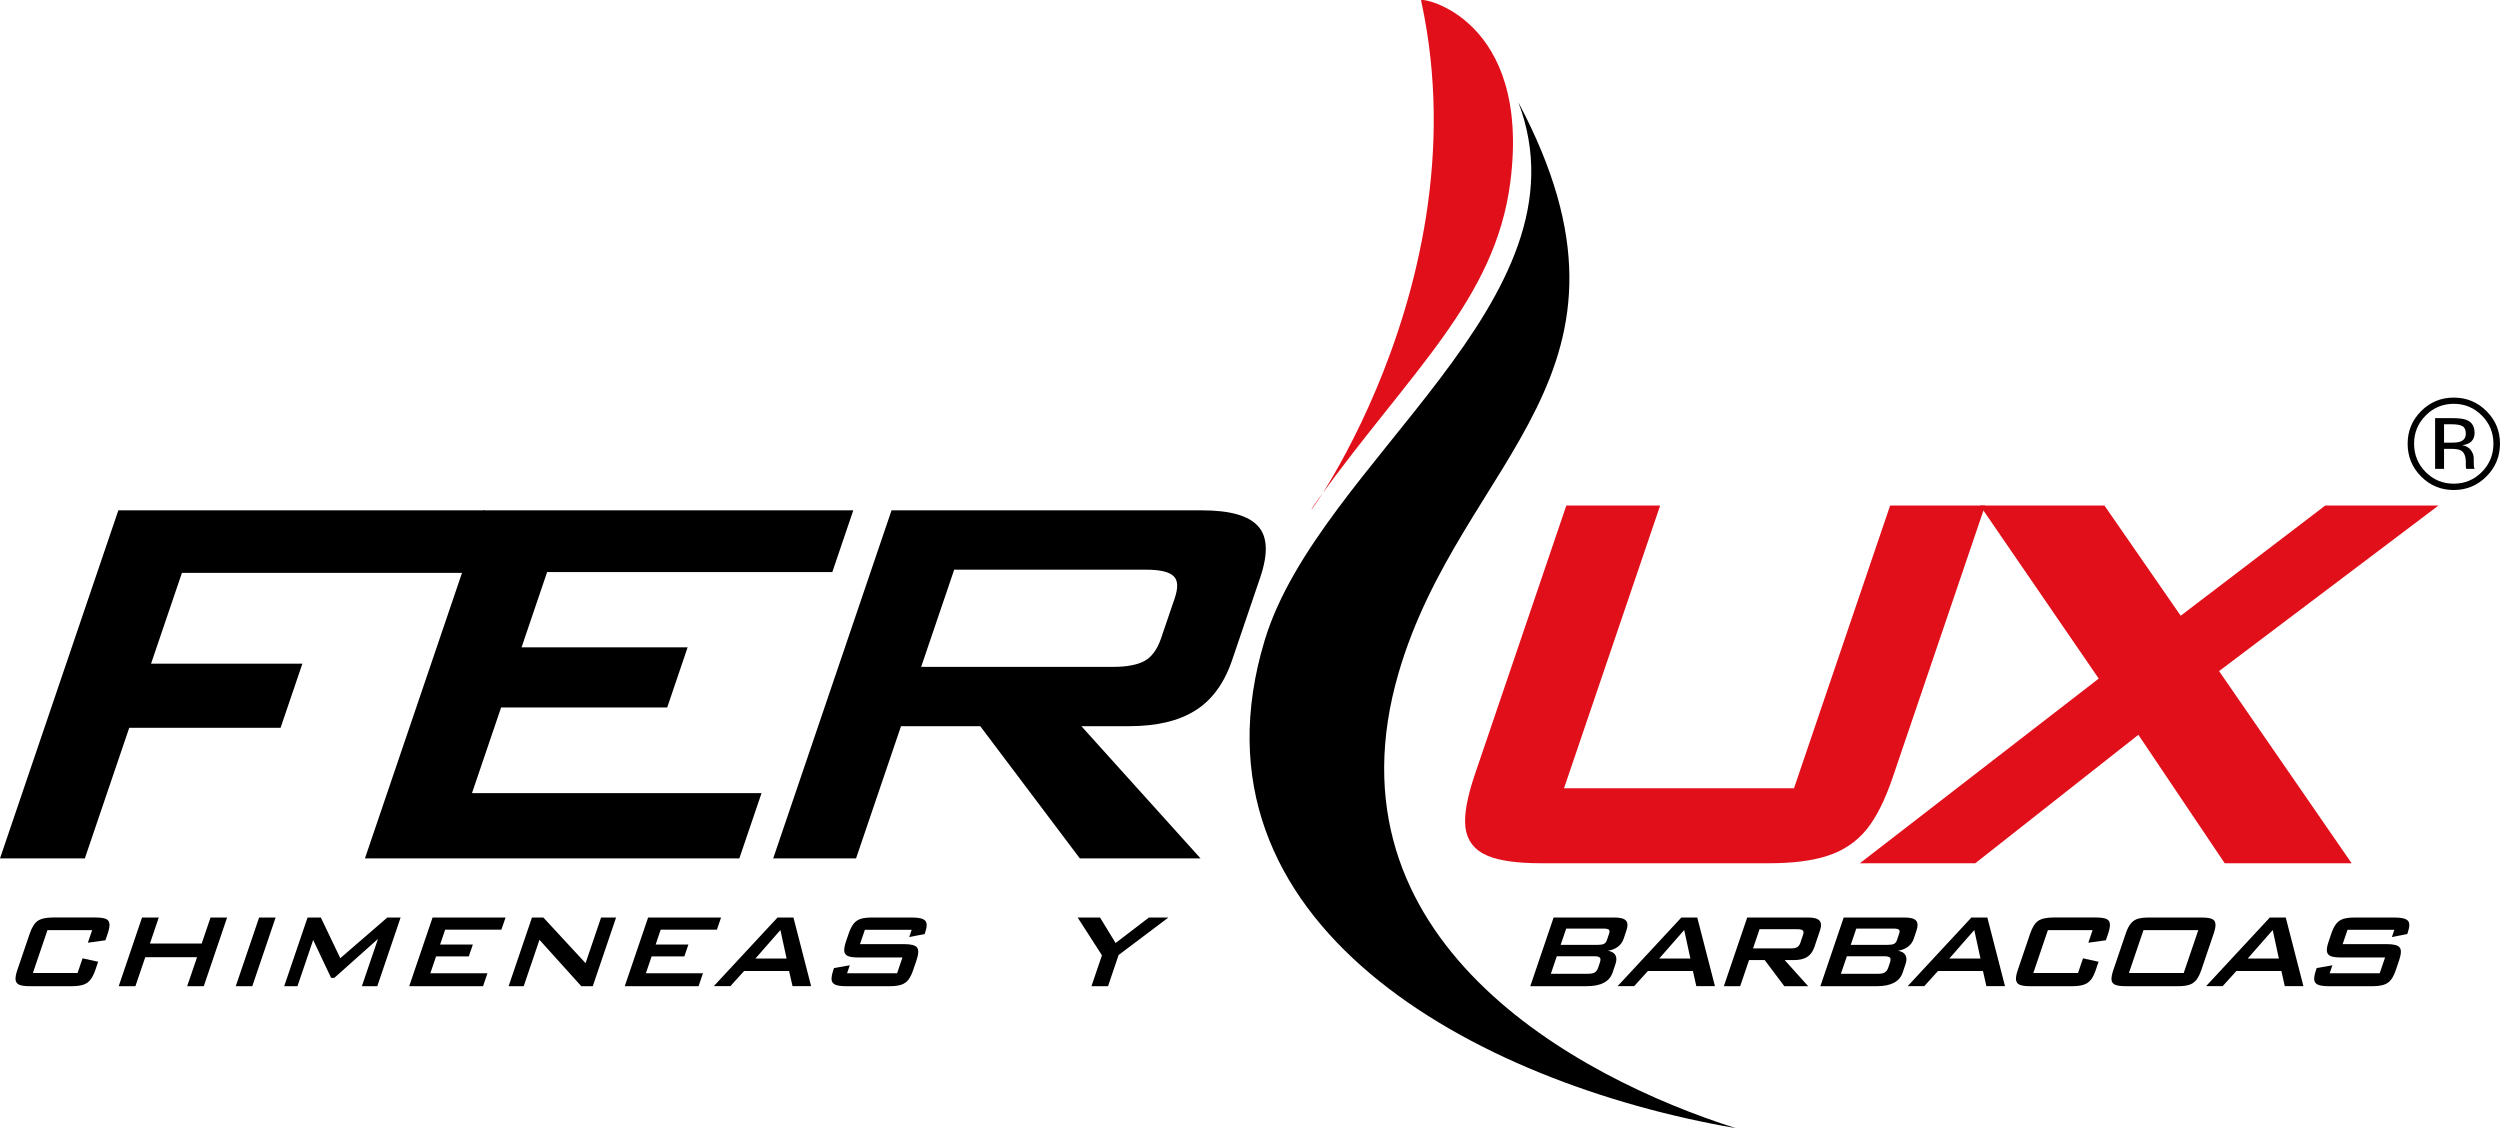 <?xml version="1.0" encoding="UTF-8"?>
<svg xmlns="http://www.w3.org/2000/svg" xmlns:xlink="http://www.w3.org/1999/xlink" width="258.88pt" height="116.82pt" viewBox="0 0 258.88 116.82" version="1.1">
<defs>
<clipPath id="clip1">
  <path d="M 129 10 L 180 10 L 180 116.82 L 129 116.82 Z M 129 10 "/>
</clipPath>
<clipPath id="clip2">
  <path d="M 249 41 L 258.879 41 L 258.879 51 L 249 51 Z M 249 41 "/>
</clipPath>
</defs>
<g id="surface1">
<path style=" stroke:none;fill-rule:evenodd;fill:rgb(0%,0%,0%);fill-opacity:1;" d="M 0 88.891 L 12.254 52.848 L 50.156 52.848 L 47.957 59.32 L 18.84 59.32 L 15.641 68.727 L 31.312 68.727 L 29.055 75.363 L 13.383 75.363 L 8.785 88.891 "/>
<path style=" stroke:none;fill-rule:evenodd;fill:rgb(0%,0%,0%);fill-opacity:1;" d="M 37.789 88.891 L 50.043 52.848 L 88.359 52.848 L 86.188 59.238 L 56.656 59.238 L 54.008 67.035 L 71.203 67.035 L 69.09 73.262 L 51.891 73.262 L 48.875 82.129 L 78.859 82.129 L 76.559 88.891 "/>
<path style=" stroke:none;fill-rule:evenodd;fill:rgb(0%,0%,0%);fill-opacity:1;" d="M 80.066 88.891 L 92.32 52.848 L 124.488 52.848 C 127.379 52.848 129.305 53.395 130.281 54.496 C 131.262 55.566 131.336 57.34 130.492 59.816 L 127.59 68.352 C 126.766 70.773 125.484 72.52 123.746 73.59 C 122.035 74.664 119.75 75.199 116.891 75.199 L 111.98 75.199 L 124.32 88.891 L 111.82 88.891 L 101.508 75.199 L 93.301 75.199 L 88.645 88.891 Z M 118.688 58.992 L 98.809 58.992 L 95.387 69.055 L 115.266 69.055 C 116.695 69.055 117.785 68.848 118.531 68.434 C 119.273 68.023 119.844 67.238 120.234 66.086 L 121.641 61.961 C 122.023 60.832 121.98 60.062 121.516 59.652 C 121.059 59.211 120.117 58.992 118.688 58.992 "/>
<path style=" stroke:none;fill-rule:evenodd;fill:rgb(87.799%,5.899%,10.199%);fill-opacity:1;" d="M 171.215 52.848 L 161.258 82.129 L 186.129 82.129 L 196.086 52.848 L 204.867 52.848 L 195.516 80.355 C 194.73 82.664 193.844 84.426 192.855 85.633 C 191.875 86.816 190.609 87.656 189.07 88.148 C 187.555 88.645 185.602 88.891 183.211 88.891 L 159.574 88.891 C 157.184 88.891 155.398 88.645 154.223 88.148 C 153.039 87.656 152.383 86.801 152.242 85.594 C 152.105 84.383 152.426 82.637 153.199 80.355 L 162.555 52.848 "/>
<path style="fill:none;stroke-width:10;stroke-linecap:butt;stroke-linejoin:miter;stroke:rgb(87.799%,5.899%,10.199%);stroke-opacity:1;stroke-miterlimit:3.864;" d="M 1712.148 639.723 L 1612.578 346.911 L 1861.289 346.911 L 1960.859 639.723 L 2048.672 639.723 L 1955.156 364.645 C 1947.305 341.559 1938.438 323.942 1928.555 311.872 C 1918.75 300.036 1906.094 291.637 1890.703 286.716 C 1875.547 281.755 1856.016 279.294 1832.109 279.294 L 1595.742 279.294 C 1571.836 279.294 1553.984 281.755 1542.227 286.716 C 1530.391 291.637 1523.828 300.192 1522.422 312.262 C 1521.055 324.372 1524.258 341.833 1531.992 364.645 L 1625.547 639.723 Z M 1712.148 639.723 " transform="matrix(0.1,0,0,-0.1,0,116.82)"/>
<path style=" stroke:none;fill-rule:evenodd;fill:rgb(87.799%,5.899%,10.199%);fill-opacity:1;" d="M 194.059 88.891 L 218.008 70.375 L 205.984 52.848 L 217.656 52.848 L 225.703 64.477 L 240.957 52.848 L 251.02 52.848 L 229.105 69.383 L 242.562 88.891 L 230.641 88.891 L 221.547 75.363 L 204.371 88.891 "/>
<path style="fill:none;stroke-width:10;stroke-linecap:butt;stroke-linejoin:miter;stroke:rgb(87.799%,5.899%,10.199%);stroke-opacity:1;stroke-miterlimit:3.864;" d="M 1940.586 279.294 L 2180.078 464.45 L 2059.844 639.723 L 2176.562 639.723 L 2257.031 523.434 L 2409.57 639.723 L 2510.195 639.723 L 2291.055 474.372 L 2425.625 279.294 L 2306.406 279.294 L 2215.469 414.567 L 2043.711 279.294 Z M 1940.586 279.294 " transform="matrix(0.1,0,0,-0.1,0,116.82)"/>
<path style=" stroke:none;fill-rule:evenodd;fill:rgb(0%,0%,0%);fill-opacity:1;" d="M 9.543 96.32 L 4.914 96.32 L 3.406 100.754 L 8.035 100.754 L 8.547 99.238 L 10.164 99.59 L 9.875 100.438 C 9.723 100.887 9.547 101.23 9.352 101.469 C 9.164 101.707 8.918 101.875 8.613 101.973 C 8.312 102.07 7.926 102.121 7.457 102.121 L 3.055 102.121 C 2.574 102.121 2.219 102.07 1.988 101.973 C 1.766 101.871 1.641 101.699 1.613 101.461 C 1.586 101.223 1.645 100.879 1.797 100.438 L 3.074 96.688 C 3.297 96.031 3.574 95.586 3.906 95.359 C 4.246 95.125 4.766 95.012 5.473 95.008 L 9.871 95.008 C 10.359 95.008 10.719 95.059 10.949 95.148 C 11.176 95.242 11.305 95.41 11.332 95.652 C 11.363 95.891 11.301 96.234 11.148 96.688 L 10.918 97.367 L 9.098 97.621 "/>
<path style=" stroke:none;fill-rule:evenodd;fill:rgb(0%,0%,0%);fill-opacity:1;" d="M 12.293 102.121 L 14.707 95.012 L 16.441 95.012 L 15.527 97.703 L 20.887 97.703 L 21.801 95.012 L 23.516 95.012 L 21.102 102.121 L 19.383 102.121 L 20.406 99.117 L 15.043 99.117 L 14.023 102.121 "/>
<path style=" stroke:none;fill-rule:evenodd;fill:rgb(0%,0%,0%);fill-opacity:1;" d="M 24.414 102.121 L 26.832 95.012 L 28.539 95.012 L 26.125 102.121 Z M 24.414 102.121 "/>
<path style=" stroke:none;fill-rule:evenodd;fill:rgb(0%,0%,0%);fill-opacity:1;" d="M 29.43 102.121 L 31.848 95.012 L 33.223 95.012 L 35.238 99.223 L 40.102 95.012 L 41.484 95.012 L 39.07 102.121 L 37.473 102.121 L 39.141 97.223 L 34.621 101.258 L 34.285 101.258 L 32.43 97.336 L 30.805 102.121 "/>
<path style=" stroke:none;fill-rule:evenodd;fill:rgb(0%,0%,0%);fill-opacity:1;" d="M 42.375 102.121 L 44.793 95.012 L 52.352 95.012 L 51.918 96.27 L 46.098 96.27 L 45.574 97.809 L 48.965 97.809 L 48.547 99.035 L 45.156 99.035 L 44.562 100.785 L 50.477 100.785 L 50.02 102.121 "/>
<path style=" stroke:none;fill-rule:evenodd;fill:rgb(0%,0%,0%);fill-opacity:1;" d="M 52.668 102.121 L 55.086 95.012 L 56.266 95.012 L 60.637 99.738 L 62.242 95.012 L 63.797 95.012 L 61.383 102.121 L 60.191 102.121 L 55.863 97.32 L 54.23 102.121 "/>
<path style=" stroke:none;fill-rule:evenodd;fill:rgb(0%,0%,0%);fill-opacity:1;" d="M 64.695 102.121 L 67.113 95.012 L 74.668 95.012 L 74.238 96.27 L 68.414 96.27 L 67.895 97.809 L 71.285 97.809 L 70.867 99.035 L 67.477 99.035 L 66.883 100.785 L 72.793 100.785 L 72.34 102.121 "/>
<path style=" stroke:none;fill-rule:evenodd;fill:rgb(0%,0%,0%);fill-opacity:1;" d="M 78.223 99.258 L 81.453 99.258 L 80.812 96.305 Z M 73.914 102.117 L 80.512 95.012 L 82.164 95.012 L 83.992 102.117 L 82.066 102.117 L 81.711 100.551 L 77.051 100.551 L 75.633 102.117 "/>
<path style=" stroke:none;fill-rule:evenodd;fill:rgb(0%,0%,0%);fill-opacity:1;" d="M 94.406 96.285 L 89.559 96.285 L 89.055 97.766 L 93.645 97.766 C 94.348 97.766 94.789 97.883 94.965 98.117 C 95.148 98.344 95.125 98.789 94.902 99.453 L 94.566 100.434 C 94.414 100.887 94.242 101.23 94.055 101.469 C 93.863 101.707 93.617 101.875 93.32 101.973 C 93.02 102.07 92.637 102.121 92.164 102.121 L 87.578 102.121 C 87.105 102.121 86.75 102.07 86.512 101.973 C 86.277 101.875 86.148 101.707 86.113 101.469 C 86.086 101.23 86.148 100.887 86.301 100.434 L 86.367 100.242 L 87.996 99.957 L 87.715 100.785 L 92.895 100.785 L 93.449 99.148 L 88.887 99.148 C 88.418 99.148 88.066 99.105 87.828 99.012 C 87.594 98.914 87.461 98.75 87.426 98.516 C 87.395 98.277 87.457 97.93 87.609 97.477 L 87.879 96.688 C 88.031 96.23 88.207 95.883 88.402 95.645 C 88.598 95.406 88.84 95.242 89.133 95.148 C 89.422 95.059 89.812 95.012 90.293 95.012 L 94.473 95.012 C 95.152 95.012 95.594 95.117 95.797 95.328 C 96.008 95.539 96.012 95.949 95.805 96.555 L 95.75 96.719 L 94.152 97.035 "/>
<path style=" stroke:none;fill-rule:evenodd;fill:rgb(0%,0%,0%);fill-opacity:1;" d="M 113.023 102.121 L 114.109 98.922 L 111.594 95.012 L 113.91 95.012 L 115.523 97.652 L 118.969 95.012 L 120.988 95.012 L 115.836 98.891 L 114.738 102.121 "/>
<path style=" stroke:none;fill-rule:evenodd;fill:rgb(0%,0%,0%);fill-opacity:1;" d="M 165.059 99.02 L 161.211 99.02 L 160.594 100.836 L 164.441 100.836 C 164.746 100.836 164.973 100.793 165.129 100.703 C 165.289 100.613 165.41 100.445 165.496 100.199 L 165.672 99.672 C 165.758 99.418 165.754 99.246 165.66 99.16 C 165.574 99.066 165.371 99.02 165.059 99.02 M 166.031 96.156 L 162.184 96.156 L 161.609 97.84 L 165.457 97.84 C 165.734 97.84 165.941 97.809 166.086 97.742 C 166.23 97.672 166.336 97.539 166.402 97.336 L 166.629 96.668 C 166.695 96.469 166.684 96.332 166.59 96.262 C 166.496 96.191 166.312 96.156 166.031 96.156 M 158.465 102.121 L 160.879 95.012 L 167.211 95.012 C 167.789 95.012 168.176 95.117 168.371 95.328 C 168.562 95.539 168.578 95.891 168.41 96.383 L 168.121 97.238 C 168.008 97.562 167.812 97.832 167.527 98.043 C 167.254 98.25 166.91 98.387 166.504 98.453 C 166.883 98.516 167.141 98.668 167.277 98.906 C 167.41 99.145 167.414 99.449 167.289 99.816 L 166.984 100.719 C 166.664 101.652 165.777 102.121 164.32 102.121 "/>
<path style=" stroke:none;fill-rule:evenodd;fill:rgb(0%,0%,0%);fill-opacity:1;" d="M 171.812 99.258 L 175.043 99.258 L 174.402 96.305 Z M 167.508 102.117 L 174.105 95.012 L 175.754 95.012 L 177.586 102.117 L 175.656 102.117 L 175.305 100.551 L 170.641 100.551 L 169.223 102.117 "/>
<path style=" stroke:none;fill-rule:evenodd;fill:rgb(0%,0%,0%);fill-opacity:1;" d="M 178.508 102.121 L 180.926 95.012 L 187.27 95.012 C 187.84 95.012 188.219 95.117 188.414 95.336 C 188.605 95.547 188.621 95.895 188.453 96.383 L 187.883 98.07 C 187.719 98.547 187.465 98.891 187.121 99.102 C 186.785 99.312 186.336 99.418 185.77 99.418 L 184.805 99.418 L 187.238 102.121 L 184.77 102.121 L 182.738 99.418 L 181.117 99.418 L 180.199 102.121 Z M 186.125 96.223 L 182.203 96.223 L 181.531 98.207 L 185.449 98.207 C 185.734 98.207 185.945 98.168 186.094 98.086 C 186.242 98.004 186.355 97.848 186.434 97.621 L 186.707 96.809 C 186.781 96.586 186.777 96.434 186.684 96.352 C 186.594 96.266 186.406 96.223 186.125 96.223 "/>
<path style=" stroke:none;fill-rule:evenodd;fill:rgb(0%,0%,0%);fill-opacity:1;" d="M 195.098 99.02 L 191.246 99.02 L 190.629 100.836 L 194.48 100.836 C 194.785 100.836 195.012 100.793 195.164 100.703 C 195.324 100.613 195.449 100.445 195.531 100.199 L 195.711 99.672 C 195.797 99.418 195.793 99.246 195.699 99.16 C 195.609 99.066 195.41 99.02 195.098 99.02 M 196.066 96.156 L 192.223 96.156 L 191.648 97.84 L 195.496 97.84 C 195.773 97.84 195.98 97.809 196.121 97.742 C 196.266 97.672 196.371 97.539 196.441 97.336 L 196.664 96.668 C 196.734 96.469 196.723 96.332 196.625 96.262 C 196.535 96.191 196.352 96.156 196.066 96.156 M 188.504 102.121 L 190.918 95.012 L 197.246 95.012 C 197.828 95.012 198.215 95.117 198.41 95.328 C 198.602 95.539 198.617 95.891 198.449 96.383 L 198.16 97.238 C 198.047 97.562 197.852 97.832 197.566 98.043 C 197.289 98.25 196.949 98.387 196.539 98.453 C 196.922 98.516 197.18 98.668 197.312 98.906 C 197.449 99.145 197.453 99.449 197.328 99.816 L 197.023 100.719 C 196.703 101.652 195.816 102.121 194.359 102.121 "/>
<path style=" stroke:none;fill-rule:evenodd;fill:rgb(0%,0%,0%);fill-opacity:1;" d="M 201.852 99.258 L 205.082 99.258 L 204.441 96.305 Z M 197.543 102.117 L 204.141 95.012 L 205.793 95.012 L 207.621 102.117 L 205.695 102.117 L 205.34 100.551 L 200.68 100.551 L 199.262 102.117 "/>
<path style=" stroke:none;fill-rule:evenodd;fill:rgb(0%,0%,0%);fill-opacity:1;" d="M 216.691 96.32 L 212.062 96.32 L 210.555 100.754 L 215.184 100.754 L 215.699 99.238 L 217.312 99.59 L 217.023 100.438 C 216.871 100.887 216.699 101.23 216.504 101.469 C 216.312 101.707 216.066 101.875 215.762 101.973 C 215.465 102.07 215.078 102.121 214.605 102.121 L 210.207 102.121 C 209.723 102.121 209.367 102.07 209.141 101.973 C 208.914 101.871 208.789 101.699 208.762 101.461 C 208.734 101.223 208.797 100.879 208.949 100.438 L 210.223 96.688 C 210.445 96.031 210.723 95.586 211.055 95.359 C 211.395 95.125 211.918 95.012 212.621 95.008 L 217.023 95.008 C 217.512 95.008 217.871 95.059 218.098 95.148 C 218.328 95.242 218.453 95.41 218.48 95.652 C 218.512 95.891 218.453 96.234 218.301 96.688 L 218.066 97.367 L 216.25 97.621 "/>
<path style=" stroke:none;fill-rule:evenodd;fill:rgb(0%,0%,0%);fill-opacity:1;" d="M 220.117 96.688 C 220.273 96.23 220.445 95.883 220.637 95.645 C 220.832 95.406 221.07 95.242 221.355 95.148 C 221.648 95.059 222.035 95.012 222.52 95.012 L 227.969 95.012 C 228.449 95.012 228.805 95.059 229.027 95.148 C 229.258 95.242 229.387 95.406 229.41 95.645 C 229.445 95.883 229.383 96.23 229.227 96.688 L 227.953 100.438 C 227.801 100.887 227.625 101.234 227.43 101.477 C 227.238 101.715 226.996 101.883 226.695 101.98 C 226.398 102.074 226.016 102.121 225.551 102.121 L 220.102 102.121 C 219.629 102.121 219.277 102.074 219.043 101.98 C 218.809 101.883 218.68 101.715 218.652 101.477 C 218.629 101.234 218.691 100.887 218.844 100.438 Z M 220.453 100.754 L 226.129 100.754 L 227.637 96.32 L 221.961 96.32 Z M 220.453 100.754 "/>
<path style=" stroke:none;fill-rule:evenodd;fill:rgb(0%,0%,0%);fill-opacity:1;" d="M 232.754 99.258 L 235.98 99.258 L 235.344 96.305 Z M 228.445 102.117 L 235.043 95.012 L 236.695 95.012 L 238.523 102.117 L 236.594 102.117 L 236.242 100.551 L 231.582 100.551 L 230.16 102.117 "/>
<path style=" stroke:none;fill-rule:evenodd;fill:rgb(0%,0%,0%);fill-opacity:1;" d="M 247.938 96.285 L 243.09 96.285 L 242.586 97.766 L 247.172 97.766 C 247.879 97.766 248.316 97.883 248.492 98.117 C 248.676 98.344 248.656 98.789 248.43 99.453 L 248.098 100.434 C 247.941 100.887 247.77 101.23 247.582 101.469 C 247.391 101.707 247.148 101.875 246.848 101.973 C 246.551 102.07 246.164 102.121 245.691 102.121 L 241.105 102.121 C 240.633 102.121 240.281 102.07 240.039 101.973 C 239.809 101.875 239.676 101.707 239.645 101.469 C 239.617 101.23 239.68 100.887 239.832 100.434 L 239.898 100.242 L 241.523 99.957 L 241.242 100.785 L 246.422 100.785 L 246.98 99.148 L 242.414 99.148 C 241.949 99.148 241.598 99.105 241.355 99.012 C 241.125 98.914 240.992 98.75 240.957 98.516 C 240.922 98.277 240.984 97.93 241.141 97.477 L 241.406 96.688 C 241.562 96.23 241.738 95.883 241.934 95.645 C 242.129 95.406 242.371 95.242 242.664 95.148 C 242.953 95.059 243.34 95.012 243.824 95.012 L 248.004 95.012 C 248.684 95.012 249.121 95.117 249.328 95.328 C 249.539 95.539 249.539 95.949 249.332 96.555 L 249.277 96.719 L 247.684 97.035 "/>
<g clip-path="url(#clip1)" clip-rule="nonzero">
<path style=" stroke:none;fill-rule:evenodd;fill:rgb(0%,0%,0%);fill-opacity:1;" d="M 179.73 116.82 C 152.738 112.16 122.062 95.672 130.965 66.293 C 136.57 47.793 165.016 31.125 157.227 10.59 C 172.168 38.75 151.363 47.332 144.836 69.652 C 136.738 97.34 163.219 111.574 179.73 116.82 "/>
</g>
<path style=" stroke:none;fill-rule:evenodd;fill:rgb(87.799%,5.899%,10.199%);fill-opacity:1;" d="M 147.156 0.039 C 147.07 -0.352 158.566 1.801 156.402 18.82 C 154.855 30.98 146.098 38.414 136.582 51.59 C 131.406 58.758 154.031 31.527 147.156 0.039 "/>
<g clip-path="url(#clip2)" clip-rule="nonzero">
<path style=" stroke:none;fill-rule:evenodd;fill:rgb(0%,0%,0%);fill-opacity:1;" d="M 251.184 43.027 C 250.383 43.832 249.984 44.801 249.984 45.941 C 249.984 47.09 250.379 48.066 251.176 48.875 C 251.977 49.68 252.945 50.086 254.09 50.086 C 255.23 50.086 256.203 49.68 257 48.875 C 257.801 48.066 258.199 47.09 258.199 45.941 C 258.199 44.801 257.801 43.832 257 43.027 C 256.195 42.219 255.227 41.816 254.09 41.816 C 252.953 41.816 251.984 42.219 251.184 43.027 M 257.477 49.336 C 256.543 50.273 255.41 50.742 254.09 50.742 C 252.762 50.742 251.637 50.273 250.703 49.336 C 249.781 48.402 249.316 47.27 249.316 45.941 C 249.316 44.625 249.785 43.5 250.719 42.566 C 251.648 41.637 252.773 41.172 254.09 41.172 C 255.41 41.172 256.543 41.637 257.477 42.566 C 258.41 43.496 258.879 44.621 258.879 45.941 C 258.879 47.266 258.41 48.398 257.477 49.336 M 254.988 44.129 C 254.758 44 254.387 43.934 253.871 43.934 L 253.086 43.934 L 253.086 45.836 L 253.918 45.836 C 254.312 45.836 254.605 45.797 254.797 45.719 C 255.16 45.578 255.34 45.301 255.34 44.898 C 255.34 44.516 255.223 44.262 254.988 44.129 M 253.996 43.301 C 254.648 43.301 255.125 43.367 255.43 43.492 C 255.977 43.715 256.246 44.16 256.246 44.82 C 256.246 45.289 256.074 45.633 255.73 45.855 C 255.547 45.973 255.293 46.059 254.969 46.109 C 255.379 46.176 255.684 46.348 255.871 46.625 C 256.066 46.902 256.16 47.176 256.16 47.441 L 256.16 47.824 C 256.16 47.945 256.164 48.078 256.172 48.215 C 256.184 48.355 256.195 48.445 256.219 48.488 L 256.254 48.555 L 255.383 48.555 C 255.379 48.539 255.375 48.52 255.371 48.504 C 255.367 48.484 255.363 48.465 255.359 48.441 L 255.34 48.273 L 255.34 47.855 C 255.34 47.25 255.172 46.848 254.844 46.652 C 254.648 46.539 254.305 46.48 253.816 46.48 L 253.086 46.48 L 253.086 48.555 L 252.16 48.555 L 252.16 43.301 "/>
</g>
</g>
</svg>
